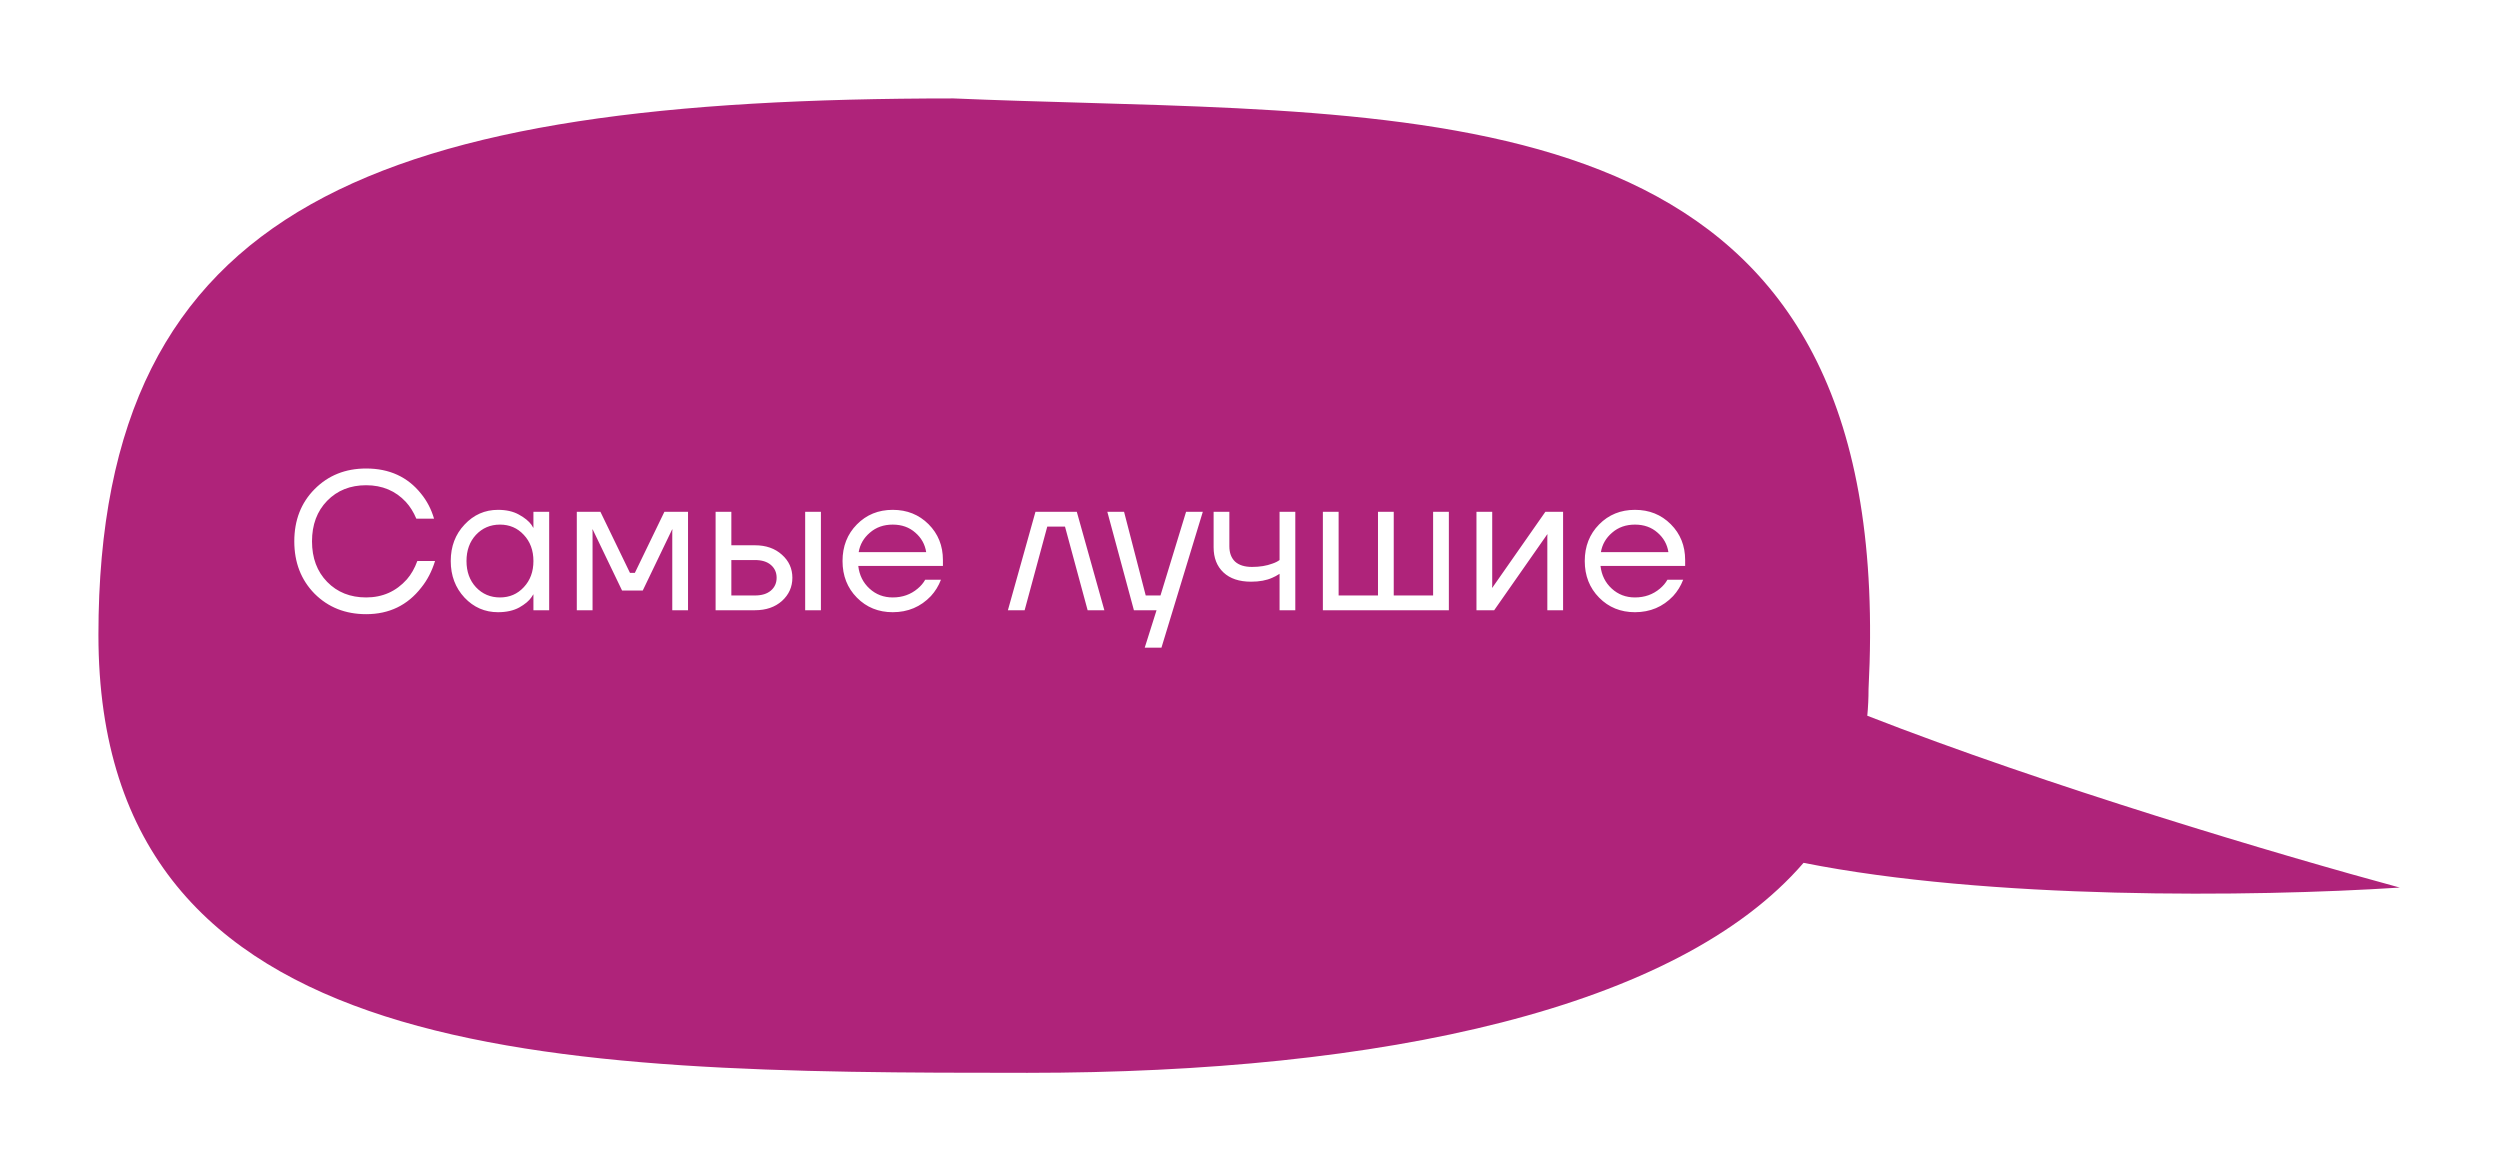 <?xml version="1.0" encoding="UTF-8"?> <svg xmlns="http://www.w3.org/2000/svg" width="254" height="119" viewBox="0 0 254 119" fill="none"><g filter="url(#filter0_bd_1732_1276)"><path fill-rule="evenodd" clip-rule="evenodd" d="M189.717 69.72C189.802 68.831 189.844 67.924 189.844 67C192.828 9.814 152.479 8.656 109.888 7.434C105.557 7.31 101.204 7.185 96.87 7C38.644 7 10 17.5 10 61.5C10 105.5 56.147 106 104.383 106C140.53 106 170.493 99.451 183.242 84.664C202.006 88.403 228.687 88.153 243.818 87.177C231.73 83.906 208.008 76.862 189.717 69.72Z" fill="#AF237A"></path></g><path d="M31.96 60.32C30.587 58.92 29.9 57.147 29.9 55C29.9 52.853 30.587 51.087 31.96 49.7C33.347 48.3 35.093 47.6 37.2 47.6C39.56 47.6 41.42 48.453 42.78 50.16C43.38 50.893 43.82 51.74 44.1 52.7H42.3C42.02 52.033 41.667 51.467 41.24 51C40.187 49.867 38.84 49.3 37.2 49.3C35.587 49.3 34.267 49.827 33.24 50.88C32.213 51.933 31.7 53.307 31.7 55C31.7 56.693 32.213 58.067 33.24 59.12C34.267 60.173 35.587 60.7 37.2 60.7C38.867 60.7 40.247 60.087 41.34 58.86C41.78 58.353 42.133 57.733 42.4 57H44.2C43.88 58.04 43.413 58.94 42.8 59.7C41.4 61.5 39.533 62.4 37.2 62.4C35.093 62.4 33.347 61.707 31.96 60.32ZM47.196 60.72C46.263 59.72 45.796 58.48 45.796 57C45.796 55.52 46.263 54.287 47.196 53.3C48.129 52.3 49.263 51.8 50.596 51.8C51.436 51.8 52.143 51.96 52.716 52.28C53.303 52.6 53.729 52.947 53.996 53.32L54.176 53.62H54.196V52H55.796V62H54.196V60.4H54.176L53.996 60.68C53.756 61.04 53.343 61.387 52.756 61.72C52.169 62.04 51.449 62.2 50.596 62.2C49.263 62.2 48.129 61.707 47.196 60.72ZM48.356 54.34C47.716 55.033 47.396 55.92 47.396 57C47.396 58.08 47.716 58.967 48.356 59.66C49.009 60.353 49.823 60.7 50.796 60.7C51.769 60.7 52.576 60.353 53.216 59.66C53.869 58.967 54.196 58.08 54.196 57C54.196 55.92 53.869 55.033 53.216 54.34C52.576 53.647 51.769 53.3 50.796 53.3C49.823 53.3 49.009 53.647 48.356 54.34ZM58.603 62V52H61.003L64.003 58.2H64.503L67.503 52H69.903V62H68.303V54L68.323 53.8H68.283L65.303 60H63.203L60.223 53.8H60.183L60.203 54V62H58.603ZM81.805 62V52H83.405V62H81.805ZM72.705 62V52H74.305V55.4H76.705C77.825 55.4 78.738 55.72 79.445 56.36C80.151 56.987 80.505 57.767 80.505 58.7C80.505 59.633 80.151 60.42 79.445 61.06C78.738 61.687 77.825 62 76.705 62H72.705ZM74.305 60.5H76.705C77.398 60.5 77.938 60.333 78.325 60C78.711 59.667 78.905 59.233 78.905 58.7C78.905 58.167 78.711 57.733 78.325 57.4C77.938 57.067 77.398 56.9 76.705 56.9H74.305V60.5ZM87.061 60.72C86.087 59.733 85.601 58.493 85.601 57C85.601 55.507 86.087 54.267 87.061 53.28C88.034 52.293 89.247 51.8 90.701 51.8C92.154 51.8 93.367 52.287 94.341 53.26C95.314 54.233 95.801 55.447 95.801 56.9V57.5H87.201C87.307 58.433 87.687 59.2 88.341 59.8C88.994 60.4 89.781 60.7 90.701 60.7C91.687 60.7 92.534 60.4 93.241 59.8C93.561 59.533 93.814 59.233 94.001 58.9H95.601C95.361 59.527 95.021 60.08 94.581 60.56C93.541 61.653 92.247 62.2 90.701 62.2C89.247 62.2 88.034 61.707 87.061 60.72ZM87.241 56.1H94.101C93.981 55.313 93.614 54.653 93.001 54.12C92.387 53.573 91.621 53.3 90.701 53.3C89.781 53.3 89.007 53.573 88.381 54.12C87.754 54.653 87.374 55.313 87.241 56.1ZM102.403 62L105.203 52H109.403L112.203 62H110.503L108.203 53.5H106.403L104.103 62H102.403ZM112.505 52H114.205L116.405 60.5H117.905L120.505 52H122.205L118.005 65.8H116.305L117.505 62H115.205L112.505 52ZM123.303 55.6V52H124.903V55.5C124.903 56.167 125.096 56.687 125.483 57.06C125.883 57.42 126.456 57.6 127.203 57.6C127.99 57.6 128.683 57.487 129.283 57.26C129.563 57.167 129.803 57.047 130.003 56.9V52H131.603V62H130.003V58.3C129.736 58.473 129.49 58.607 129.263 58.7C128.676 58.967 127.956 59.1 127.103 59.1C125.903 59.1 124.97 58.787 124.303 58.16C123.636 57.533 123.303 56.68 123.303 55.6ZM134.404 62V52H136.004V60.5H140.004V52H141.604V60.5H145.604V52H147.204V62H134.404ZM150.009 62V52H151.609V59.5L151.589 59.7H151.629L157.009 52H158.809V62H157.209V54.5L157.229 54.3H157.189L151.809 62H150.009ZM162.471 60.72C161.498 59.733 161.011 58.493 161.011 57C161.011 55.507 161.498 54.267 162.471 53.28C163.444 52.293 164.658 51.8 166.111 51.8C167.564 51.8 168.778 52.287 169.751 53.26C170.724 54.233 171.211 55.447 171.211 56.9V57.5H162.611C162.718 58.433 163.098 59.2 163.751 59.8C164.404 60.4 165.191 60.7 166.111 60.7C167.098 60.7 167.944 60.4 168.651 59.8C168.971 59.533 169.224 59.233 169.411 58.9H171.011C170.771 59.527 170.431 60.08 169.991 60.56C168.951 61.653 167.658 62.2 166.111 62.2C164.658 62.2 163.444 61.707 162.471 60.72ZM162.651 56.1H169.511C169.391 55.313 169.024 54.653 168.411 54.12C167.798 53.573 167.031 53.3 166.111 53.3C165.191 53.3 164.418 53.573 163.791 54.12C163.164 54.653 162.784 55.313 162.651 56.1Z" fill="white"></path><defs><filter id="filter0_bd_1732_1276" x="0" y="-3" width="253.818" height="122" filterUnits="userSpaceOnUse" color-interpolation-filters="sRGB"><feFlood flood-opacity="0" result="BackgroundImageFix"></feFlood><feGaussianBlur in="BackgroundImageFix" stdDeviation="5"></feGaussianBlur><feComposite in2="SourceAlpha" operator="in" result="effect1_backgroundBlur_1732_1276"></feComposite><feColorMatrix in="SourceAlpha" type="matrix" values="0 0 0 0 0 0 0 0 0 0 0 0 0 0 0 0 0 0 127 0" result="hardAlpha"></feColorMatrix><feOffset dy="3"></feOffset><feGaussianBlur stdDeviation="5"></feGaussianBlur><feComposite in2="hardAlpha" operator="out"></feComposite><feColorMatrix type="matrix" values="0 0 0 0 0 0 0 0 0 0 0 0 0 0 0 0 0 0 0.1 0"></feColorMatrix><feBlend mode="normal" in2="effect1_backgroundBlur_1732_1276" result="effect2_dropShadow_1732_1276"></feBlend><feBlend mode="normal" in="SourceGraphic" in2="effect2_dropShadow_1732_1276" result="shape"></feBlend></filter></defs></svg> 